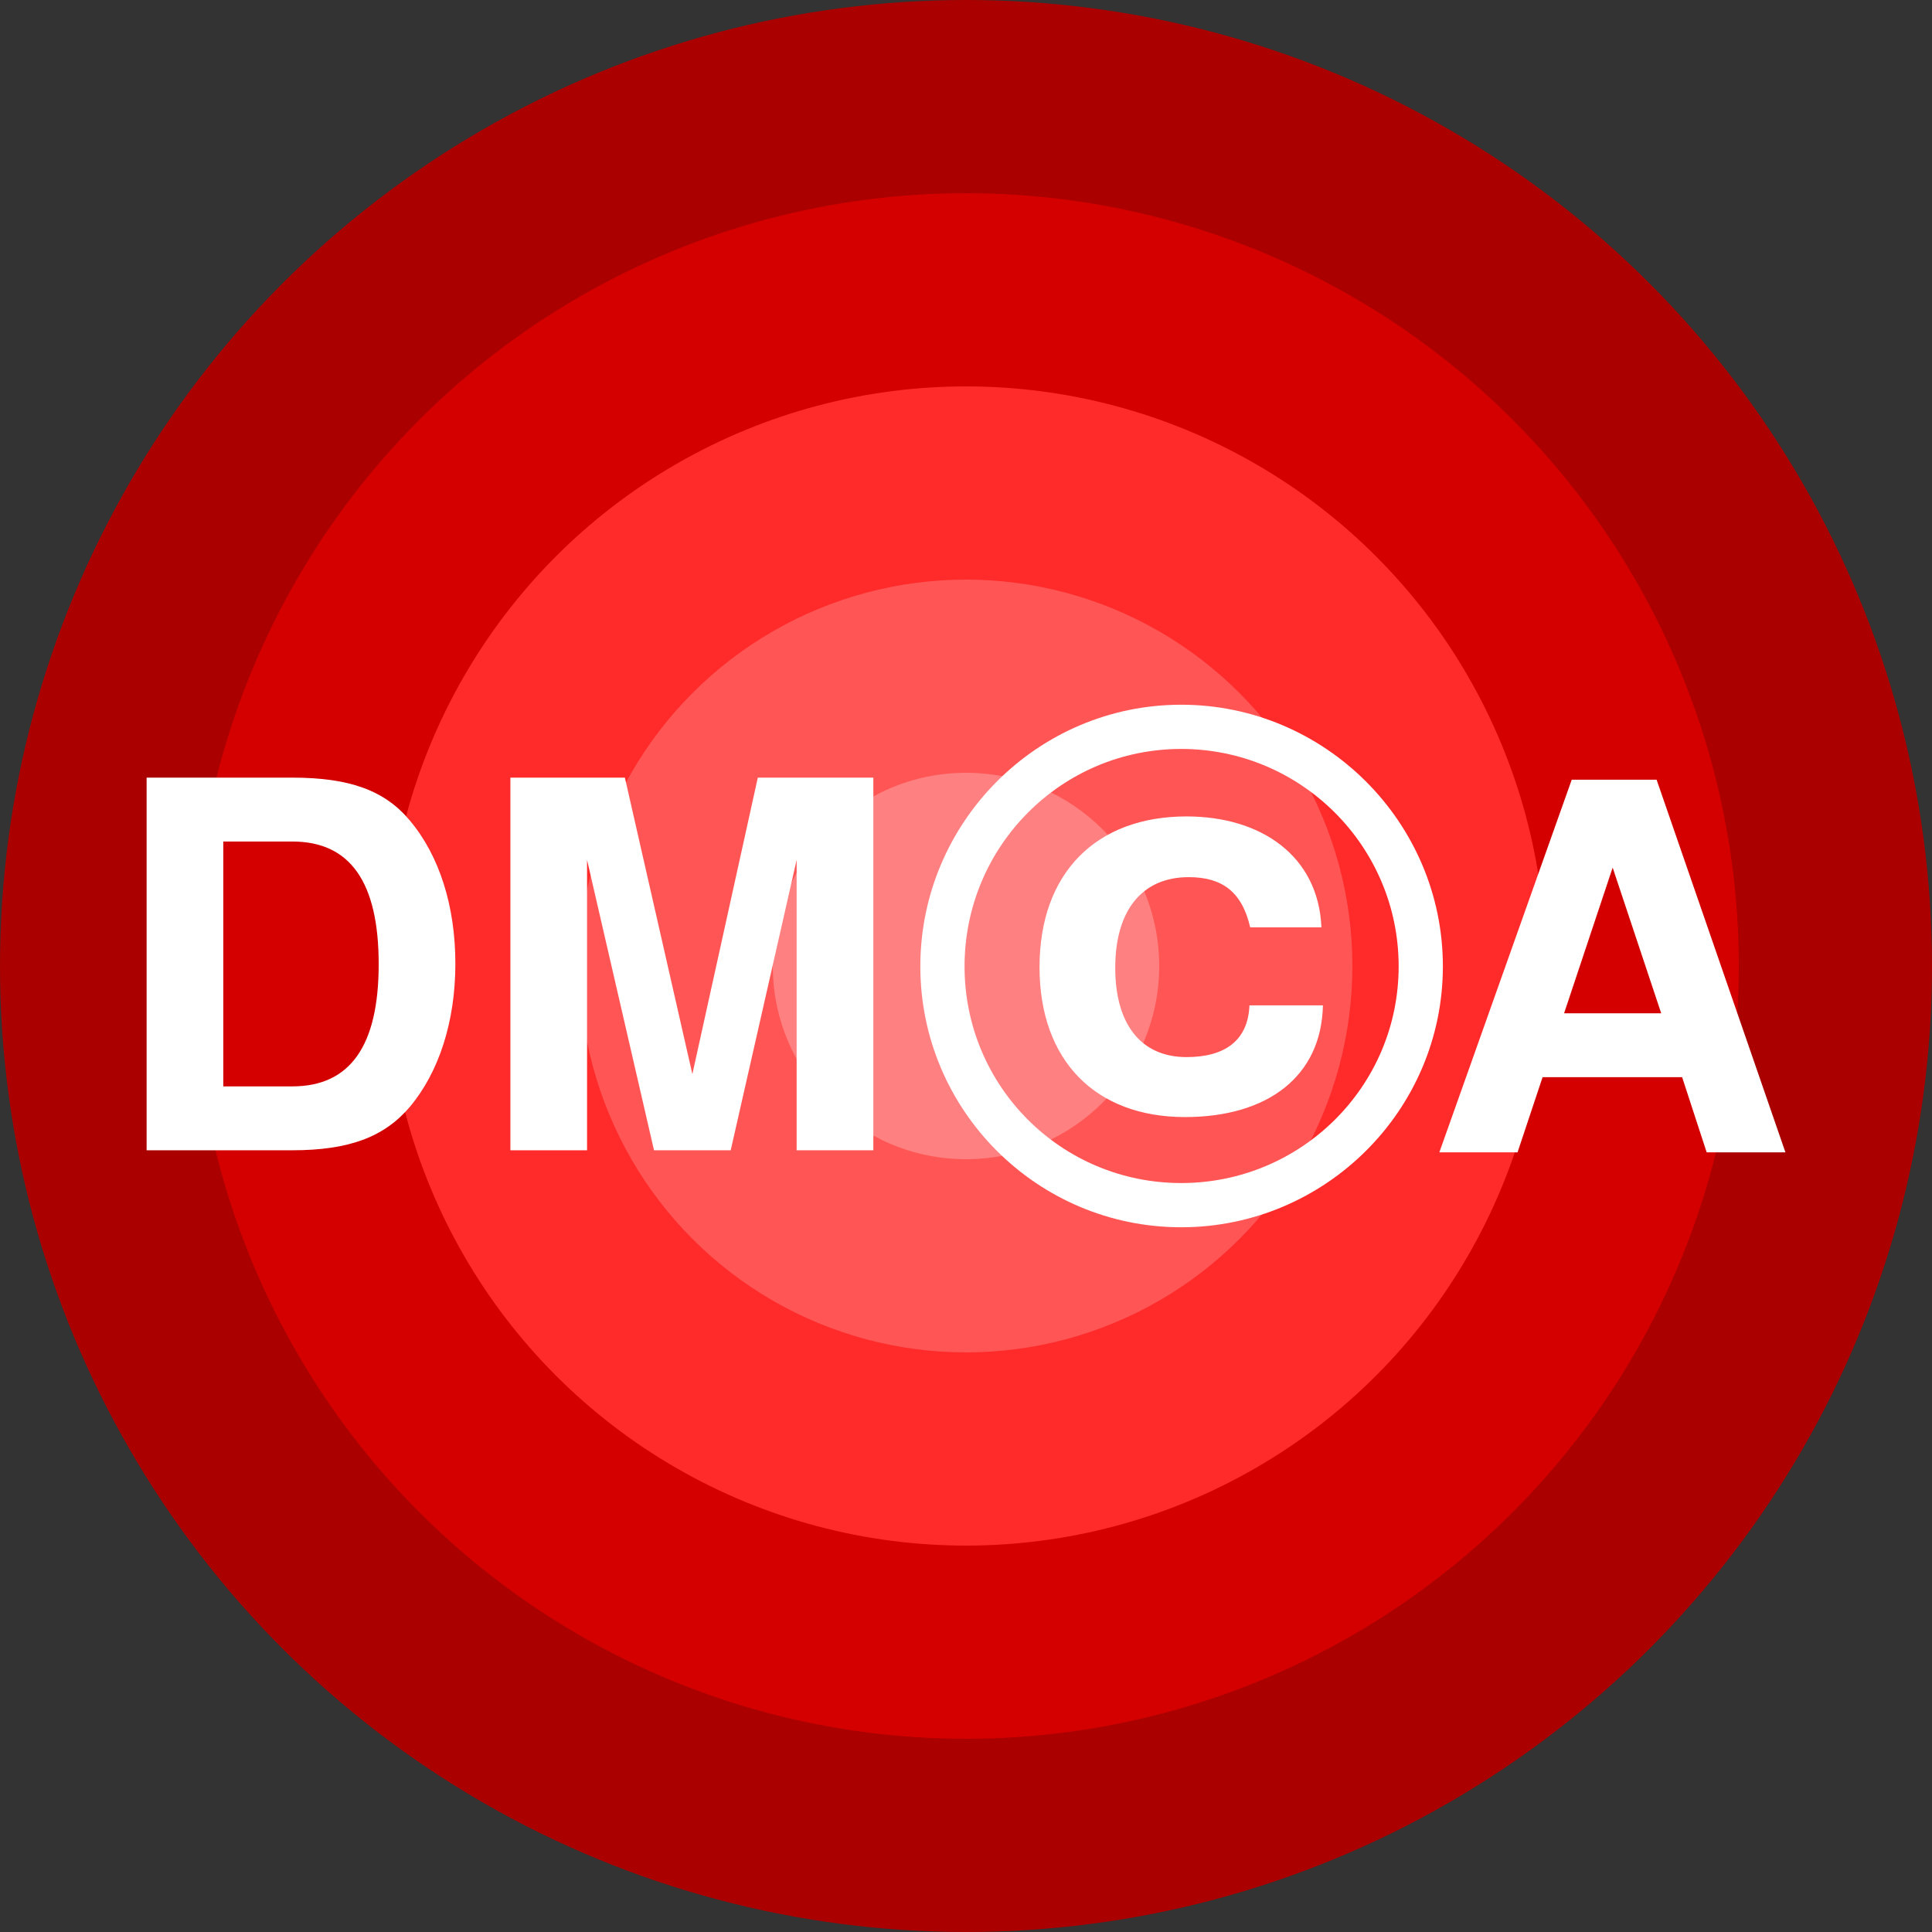 <?xml version="1.0" encoding="UTF-8"?>
<svg width="100" height="100" version="1.1" viewBox="0 0 100 100" xmlns="http://www.w3.org/2000/svg">
    <rect x="0" y="0" width="100" height="100" fill="#333333" stroke="none"/>
    <circle cx="50" cy="50" r="50" fill="#a00"/>
    <circle cx="50" cy="50" r="40" fill="#d40000"/>
    <circle cx="50" cy="50" r="30" fill="#ff2a2a"/>
    <circle cx="50" cy="50" r="20" fill="#f55"/>
    <circle cx="50" cy="50" r="10" fill="#ff8080"/>
    <path d="m92.413 59.644-6.668-19.288h-4.392l-6.853 19.288h4.048l1.296-3.889h7.223l1.27 3.889zm-6.429-7.197h-5.027l2.514-7.541zm-11.301-2.428c0-7.451-6.093-13.543-13.543-13.543-7.45 0-13.504 6.093-13.504 13.543 0 7.45 6.054 13.504 13.504 13.504 7.45 0 13.543-6.054 13.543-13.504zm-2.289 0c0 6.209-5.045 11.215-11.254 11.215-6.209 0-11.215-5.006-11.215-11.215 0-6.209 5.006-11.254 11.215-11.254 6.209 0 11.254 5.045 11.254 11.254zm-3.919 2.018h-3.803c-0.078 1.863-1.319 2.678-3.26 2.678-2.328 0-3.687-1.669-3.687-4.618 0-2.988 1.397-4.696 3.803-4.696 1.707 0 2.755 0.737 3.182 2.6h3.687c-0.155-3.687-3.104-5.743-6.985-5.743-4.657 0-7.606 2.91-7.606 7.8 0 4.851 2.91 7.761 7.528 7.761 4.269 0 7.063-2.095 7.14-5.782zm-23.271 7.501v-19.288h-5.98l-3.387 15.346-3.493-15.346h-5.927v19.288h3.969v-15.028l3.466 15.028h3.969l3.413-15.028v15.028zm-21.634-9.657c0-2.963-0.82-5.583-2.355-7.408-1.296-1.561-3.122-2.223-6.085-2.223h-7.541v19.288h7.541c2.937 0 4.763-0.688 6.085-2.249 1.508-1.799 2.355-4.418 2.355-7.408zm-3.969 0.026c0 4.233-1.482 6.324-4.471 6.324h-3.572v-12.674h3.572c2.99 0 4.471 2.09 4.471 6.35z" fill="#fff"/>
</svg>
